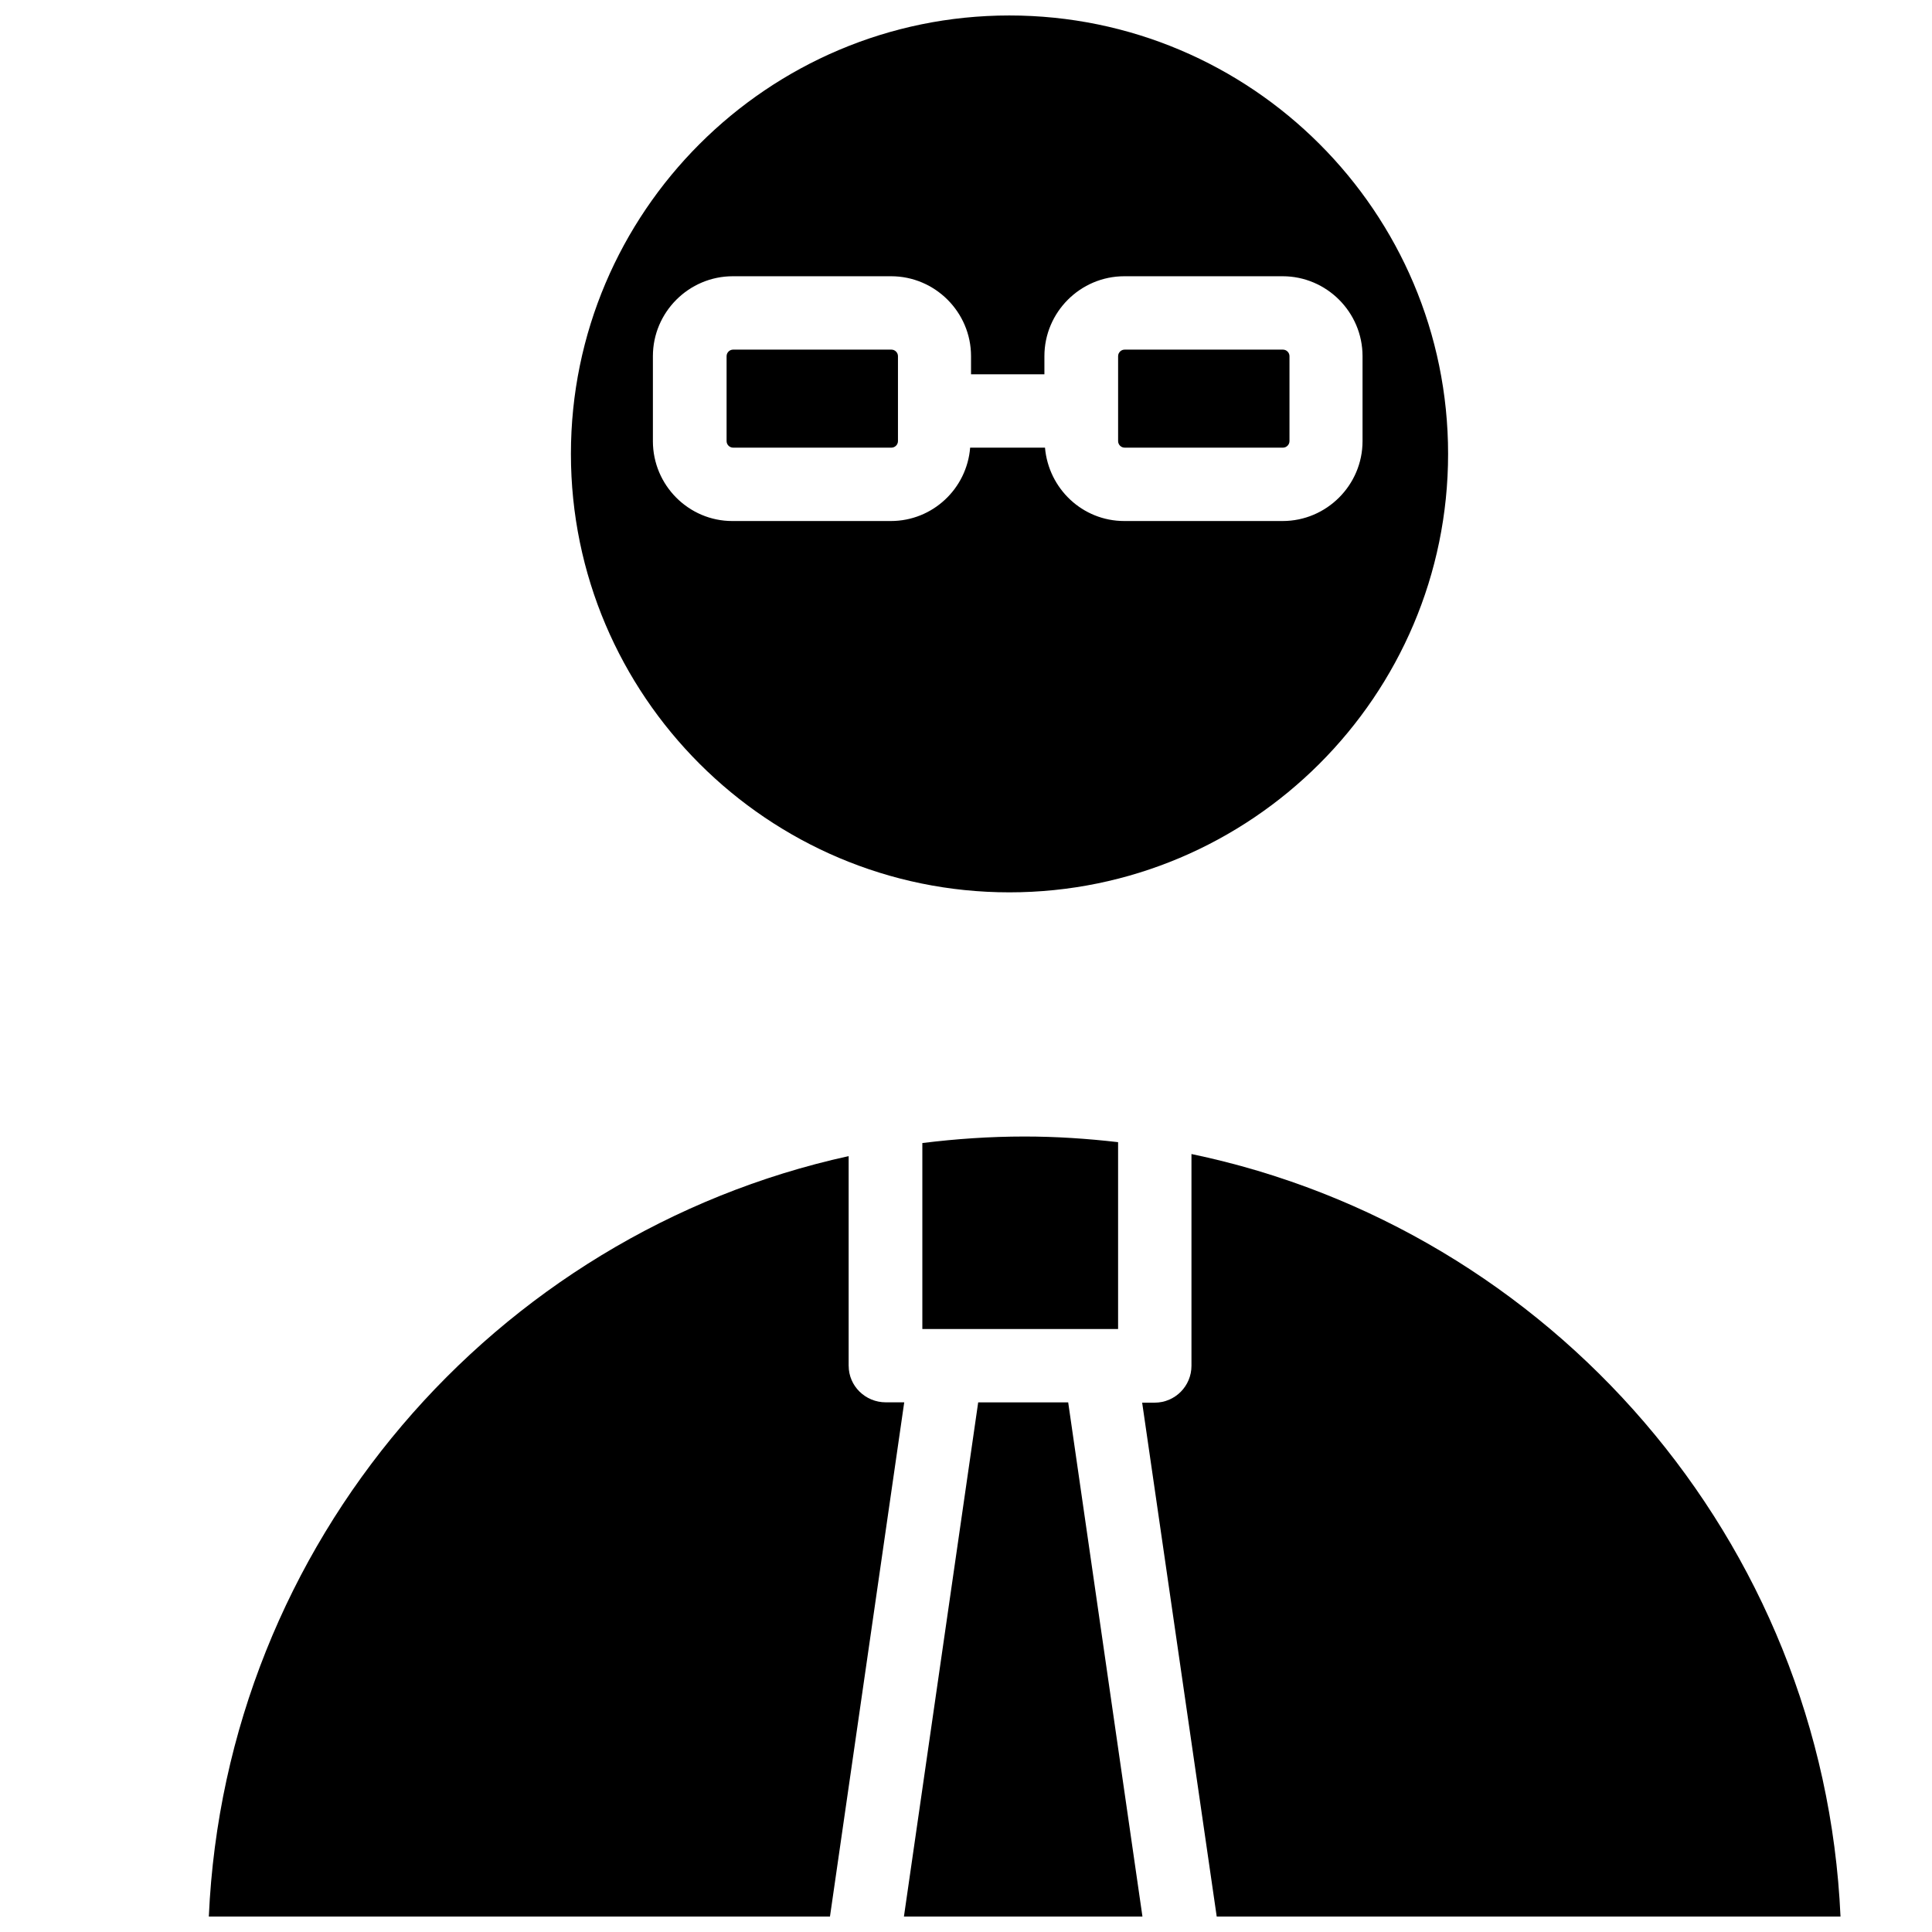 <?xml version="1.0" encoding="UTF-8"?>
<!-- Uploaded to: ICON Repo, www.iconrepo.com, Generator: ICON Repo Mixer Tools -->
<svg width="800px" height="800px" version="1.1" viewBox="144 144 512 512" xmlns="http://www.w3.org/2000/svg">
 <defs>
  <clipPath id="d">
   <path d="m199 450h185v201.9h-185z"/>
  </clipPath>
  <clipPath id="c">
   <path d="m446 449h186v202.9h-186z"/>
  </clipPath>
  <clipPath id="b">
   <path d="m383 515h64v136.9h-64z"/>
  </clipPath>
  <clipPath id="a">
   <path d="m295 148.09h233v232.91h-233z"/>
  </clipPath>
 </defs>
 <g clip-path="url(#d)">
  <path d="m368.9 505.96v-55.578c-93.91 20.625-165.15 102.5-169.56 201.52h164.61l19.68-136.27h-4.879c-5.434 0-9.844-4.328-9.844-9.68z"/>
 </g>
 <path d="m388.43 496.2h51.875v-49.516c-8.188-0.945-16.453-1.496-24.797-1.496-9.211 0-18.184 0.629-27.078 1.73z"/>
 <g clip-path="url(#c)">
  <path d="m459.75 449.83v56.129c0 5.352-4.328 9.762-9.762 9.762h-3.305l19.758 136.18h165.31c-4.484-99.816-76.91-182.24-172-202.07z"/>
 </g>
 <g clip-path="url(#b)">
  <path d="m403.23 515.64-19.68 136.27h63.211l-19.68-136.27z"/>
 </g>
 <path d="m442.04 262.63h41.957c0.945 0 1.73-0.789 1.73-1.73v-22.516c0-0.945-0.789-1.73-1.73-1.73h-41.957c-0.945 0-1.73 0.789-1.73 1.73v22.516c0 0.941 0.785 1.73 1.73 1.73z"/>
 <path d="m380.24 262.63c0.945 0 1.73-0.789 1.73-1.73v-22.516c0-0.945-0.789-1.73-1.73-1.73h-41.957c-0.945 0-1.73 0.789-1.73 1.73v22.516c0 0.945 0.789 1.73 1.73 1.73z"/>
 <g clip-path="url(#a)">
  <path d="m411.49 380.48c64.078 0 116.27-52.113 116.27-116.19s-52.113-116.19-116.27-116.19c-64 0-116.19 52.113-116.19 116.19s52.191 116.19 116.19 116.19zm-94.465-119.58v-22.516c0-11.652 9.523-21.176 21.176-21.176h41.957c11.652 0 21.176 9.523 21.176 21.176v4.801h19.445v-4.801c0-11.652 9.523-21.176 21.176-21.176h41.957c11.652 0 21.176 9.523 21.176 21.176v22.516c0 11.652-9.523 21.176-21.176 21.176h-41.957c-11.098 0-20.074-8.582-21.02-19.445h-19.836c-0.867 10.863-9.918 19.445-21.02 19.445h-42.035c-11.496 0-21.02-9.445-21.02-21.176z"/>
 </g>
</svg>